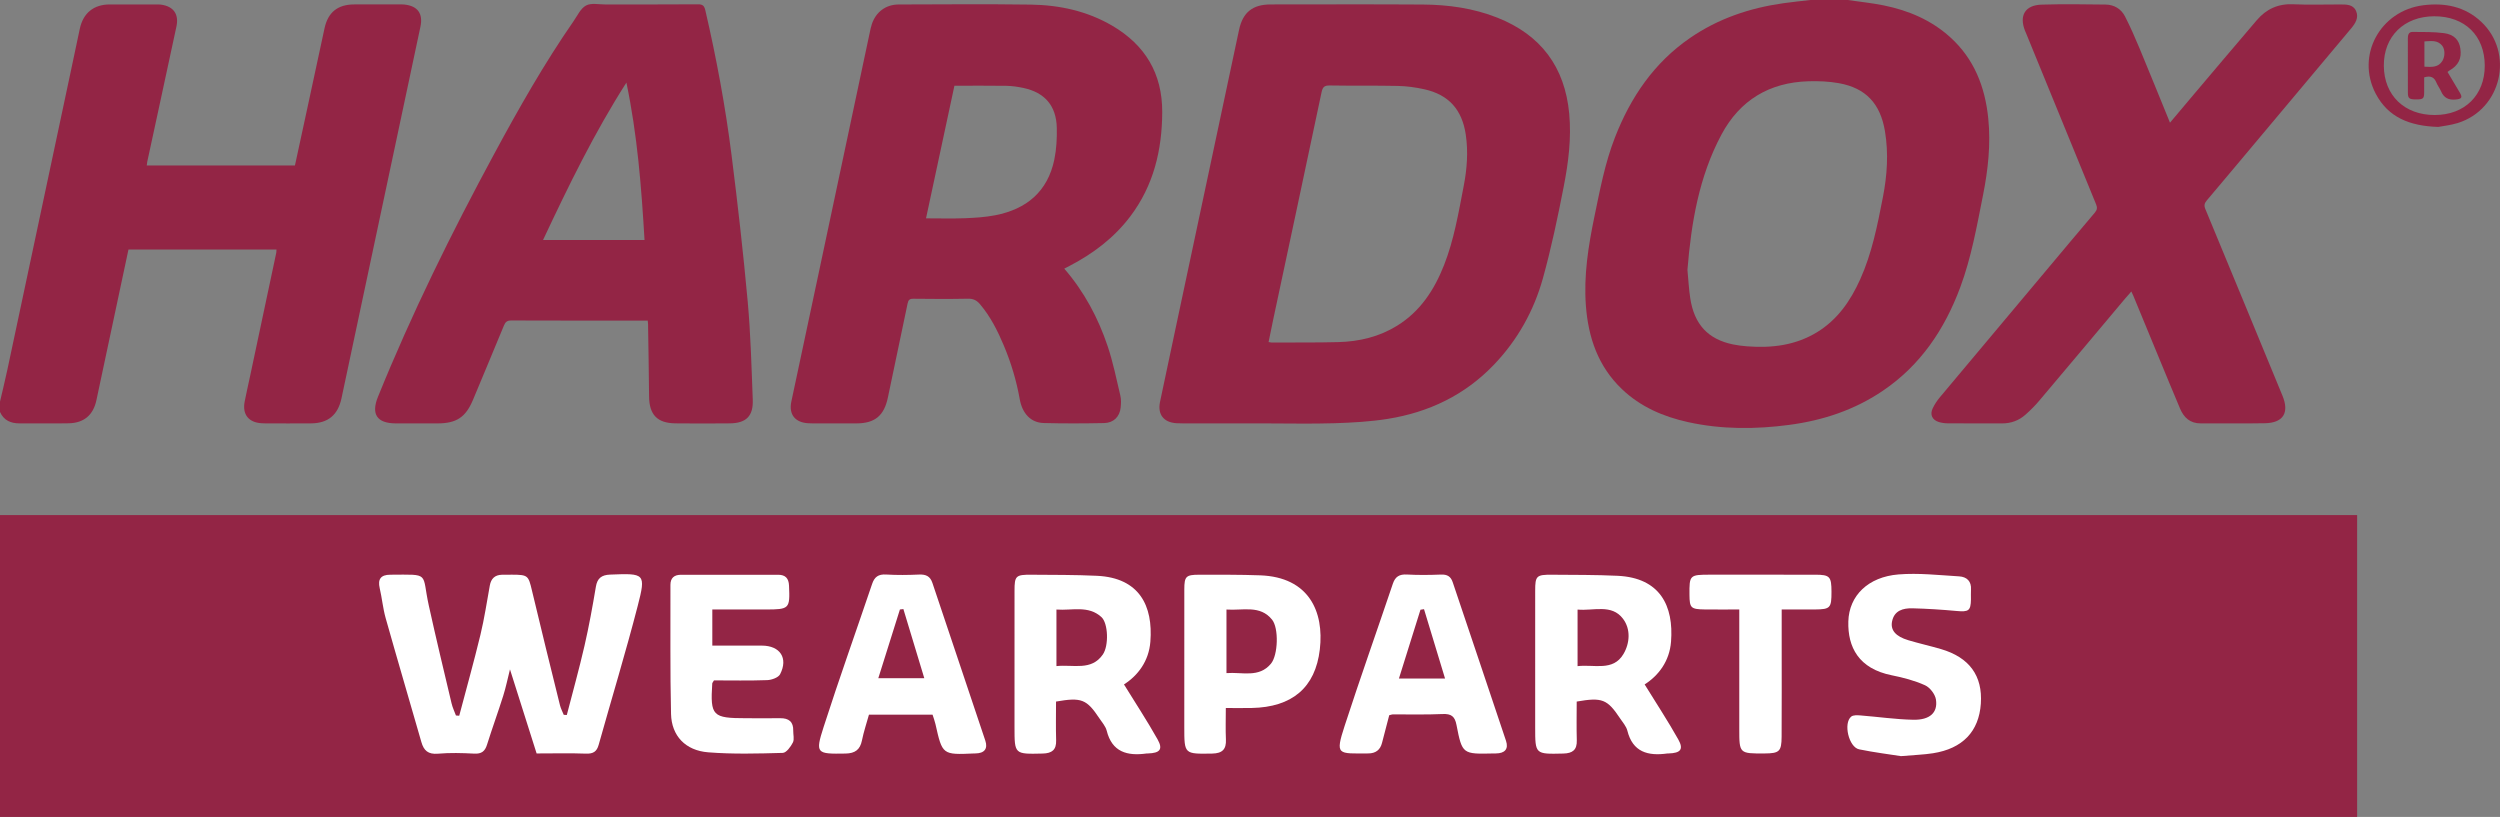 <?xml version="1.0" encoding="UTF-8"?>
<svg xmlns="http://www.w3.org/2000/svg" xmlns:xlink="http://www.w3.org/1999/xlink" width="1254.41pt" height="409.92pt" viewBox="0 0 1254.41 409.92" version="1.1">
<rect x="0" y="0" width="1254.41" height="409.92" fill="#808080" stroke="none"/>
<defs>
<clipPath id="clip1">
  <path d="M 1188 2 L 1254.41 2 L 1254.41 64 L 1188 64 Z M 1188 2 "/>
</clipPath>
<clipPath id="clip2">
  <path d="M 0 258 L 1183 258 L 1183 409.922 L 0 409.922 Z M 0 258 "/>
</clipPath>
</defs>
<g id="surface1">
<path style=" stroke:none;fill-rule:nonzero;fill:rgb(57.599%,14.499%,27.1%);fill-opacity:1;" d="M 846.699 135.406 C 847.16 140.207 847.391 144.965 848.109 149.652 C 850.129 162.816 857.035 170.215 869.52 172.812 C 871.883 173.301 874.301 173.598 876.711 173.781 C 889.027 174.723 900.906 173.285 911.691 166.711 C 921.996 160.426 928.496 150.984 933.352 140.223 C 939.309 127.023 942.055 112.918 944.793 98.848 C 946.914 87.945 947.645 76.914 945.805 65.84 C 943.512 52.043 936.238 44.172 922.695 41.738 C 917.719 40.844 912.543 40.629 907.477 40.773 C 887.852 41.34 872.992 50.242 863.75 67.555 C 852.461 88.707 848.605 111.832 846.699 135.406 Z M 927.055 0 C 933.117 0.887 939.238 1.496 945.234 2.719 C 957.621 5.242 969.02 10.062 978.52 18.652 C 990.586 29.566 996.055 43.625 997.645 59.48 C 998.945 72.445 997.523 85.27 995.008 97.922 C 991.906 113.504 989.156 129.203 983.574 144.191 C 975.715 165.297 963.656 183.266 944.738 196.082 C 930.562 205.684 914.738 210.934 897.902 213.176 C 880.906 215.441 863.906 215.523 847.059 211.816 C 834.613 209.074 823.184 204.172 813.82 195.242 C 801.887 183.855 796.945 169.391 795.742 153.379 C 794.602 138.215 796.977 123.371 800.039 108.594 C 802.816 95.223 805.324 81.793 810.316 68.988 C 818.191 48.773 829.926 31.492 848.027 19.031 C 862.133 9.32 877.91 4.023 894.742 1.625 C 899.266 0.98 903.82 0.535 908.359 0 C 914.59 0 920.824 0 927.055 0 "/>
<path style=" stroke:none;fill-rule:nonzero;fill:rgb(57.599%,14.499%,27.1%);fill-opacity:1;" d="M 0 201.512 C 1.227 196.227 2.535 190.961 3.664 185.652 C 14.195 136.203 24.695 86.742 35.203 37.289 C 36.82 29.68 38.406 22.062 40.035 14.457 C 41.738 6.52 47.027 2.234 55.098 2.227 C 62.887 2.215 70.676 2.223 78.469 2.227 C 79.246 2.23 80.031 2.219 80.797 2.324 C 87.07 3.184 89.852 7.098 88.527 13.309 C 85.621 26.918 82.672 40.516 79.738 54.117 C 77.785 63.156 75.824 72.191 73.875 81.23 C 73.766 81.73 73.742 82.25 73.648 83.008 C 98.43 83.008 123.102 83.008 147.992 83.008 C 149.738 74.949 151.5 66.859 153.242 58.766 C 156.441 43.895 159.598 29.016 162.844 14.156 C 164.602 6.102 169.52 2.23 177.746 2.223 C 185.449 2.219 193.152 2.223 200.855 2.223 C 201.547 2.227 202.242 2.203 202.93 2.277 C 209.574 2.988 212.352 6.82 210.961 13.395 C 207.344 30.473 203.703 47.551 200.074 64.629 C 190.504 109.691 180.934 154.754 171.359 199.812 C 169.57 208.227 164.633 212.352 156.109 212.434 C 148.492 212.504 140.875 212.449 133.258 212.445 C 132.566 212.445 131.875 212.398 131.184 212.359 C 124.688 211.957 121.512 207.898 122.766 201.484 C 123.598 197.242 124.57 193.027 125.469 188.801 C 129.855 168.172 134.234 147.543 138.605 126.91 C 138.711 126.414 138.68 125.891 138.723 125.195 C 114.016 125.195 89.387 125.195 64.461 125.195 C 63.219 131.027 61.965 136.914 60.715 142.801 C 56.602 162.16 52.516 181.527 48.363 200.879 C 46.773 208.285 42.098 212.238 34.488 212.391 C 26.27 212.555 18.043 212.402 9.824 212.434 C 5.398 212.449 1.914 210.949 0 206.707 C 0 204.977 0 203.242 0 201.512 "/>
<path style=" stroke:none;fill-rule:nonzero;fill:rgb(57.599%,14.499%,27.1%);fill-opacity:1;" d="M 636.531 171.625 C 637.258 171.738 637.676 171.863 638.094 171.863 C 649.258 171.816 660.426 171.949 671.586 171.652 C 682.012 171.379 691.977 169.016 700.98 163.457 C 712.625 156.27 719.66 145.484 724.559 133.059 C 729.598 120.262 731.828 106.758 734.43 93.359 C 736.086 84.844 736.754 76.23 735.473 67.547 C 733.621 55.02 726.949 47.508 714.617 44.777 C 710.336 43.832 705.898 43.219 701.52 43.121 C 690.102 42.871 678.672 43.09 667.25 42.887 C 664.516 42.84 663.656 43.691 663.109 46.297 C 655.105 84.273 646.973 122.223 638.883 160.18 C 638.074 163.957 637.328 167.746 636.531 171.625 Z M 634.914 212.449 C 621.238 212.449 607.566 212.453 593.895 212.445 C 592.684 212.445 591.469 212.43 590.262 212.352 C 583.855 211.934 580.742 207.922 582.059 201.625 C 584.691 189.02 587.383 176.43 590.062 163.832 C 600.605 114.215 611.141 64.594 621.711 14.984 C 623.594 6.141 628.57 2.227 637.617 2.227 C 663.059 2.227 688.504 2.102 713.941 2.277 C 726.719 2.363 739.297 4.102 751.285 8.852 C 773.172 17.523 785.199 33.594 787.379 57.039 C 788.527 69.398 786.965 81.613 784.613 93.652 C 781.605 109.074 778.379 124.5 774.176 139.629 C 769.633 155.973 761.449 170.617 749.609 182.992 C 735.008 198.258 716.906 206.898 696.285 210.184 C 687.441 211.59 678.406 212.082 669.438 212.363 C 657.941 212.723 646.422 212.449 634.914 212.449 "/>
<path style=" stroke:none;fill-rule:nonzero;fill:rgb(57.599%,14.499%,27.1%);fill-opacity:1;" d="M 478.895 43.02 C 474.148 65.176 469.43 87.191 464.641 109.555 C 471.371 109.555 477.762 109.742 484.137 109.496 C 489.219 109.301 494.352 108.973 499.332 108.012 C 515.039 104.98 525.684 96.152 529.023 80.055 C 530.102 74.859 530.379 69.402 530.258 64.086 C 530.016 53.082 524.223 46.406 513.473 44.121 C 510.695 43.535 507.832 43.113 505 43.066 C 496.367 42.934 487.727 43.02 478.895 43.02 Z M 534.012 134.789 C 544.105 146.484 551.055 159.598 555.809 173.781 C 558.516 181.855 560.203 190.281 562.172 198.59 C 562.617 200.48 562.512 202.57 562.305 204.531 C 561.82 209.098 558.734 212.191 554.016 212.281 C 543.895 212.473 533.762 212.543 523.648 212.258 C 517.238 212.078 512.938 207.48 511.664 200.281 C 510.031 191.047 507.348 182.125 503.73 173.492 C 500.613 166.059 497.016 158.887 491.758 152.664 C 490.156 150.77 488.434 149.824 485.781 149.879 C 476.609 150.062 467.434 150.012 458.262 149.902 C 456.367 149.879 455.762 150.559 455.402 152.285 C 452.145 168.027 448.789 183.746 445.504 199.484 C 443.617 208.527 439.023 212.398 429.855 212.441 C 422.5 212.477 415.145 212.449 407.789 212.445 C 407.012 212.445 406.23 212.406 405.453 212.359 C 398.91 211.969 395.707 207.906 397.059 201.52 C 401.547 180.301 406.098 159.09 410.605 137.875 C 419.191 97.465 427.762 57.055 436.344 16.648 C 436.668 15.129 436.969 13.59 437.457 12.121 C 439.5 5.996 444.469 2.262 450.93 2.246 C 473 2.191 495.07 1.992 517.137 2.309 C 531.566 2.512 545.48 5.512 558.117 12.918 C 574.645 22.605 583.23 36.969 583.164 56.242 C 583.098 75.297 578.84 93.109 567.121 108.602 C 559.031 119.297 548.621 127.172 536.82 133.332 C 535.98 133.77 535.145 134.203 534.012 134.789 "/>
<path style=" stroke:none;fill-rule:nonzero;fill:rgb(57.599%,14.499%,27.1%);fill-opacity:1;" d="M 323.398 120.41 C 321.844 93.832 319.773 67.492 314.305 41.445 C 298.219 66.605 285.238 93.277 272.484 120.41 C 289.602 120.41 306.332 120.41 323.398 120.41 Z M 325.008 160.859 C 323.957 160.859 323.113 160.859 322.27 160.859 C 300.367 160.859 278.469 160.895 256.57 160.801 C 254.438 160.793 253.578 161.562 252.824 163.402 C 247.734 175.793 242.523 188.133 237.379 200.504 C 233.691 209.359 229.105 212.441 219.469 212.449 C 212.457 212.453 205.445 212.492 198.438 212.438 C 189.133 212.359 186.121 207.82 189.648 199.117 C 206.617 157.246 226.574 116.801 248.039 77.086 C 260.332 54.332 273.094 31.844 287.84 10.555 C 289.754 7.785 291.363 4.195 294.059 2.758 C 296.641 1.379 300.453 2.242 303.723 2.234 C 319.219 2.211 334.711 2.285 350.203 2.16 C 352.617 2.141 353.387 2.922 353.91 5.176 C 359.48 29.199 363.984 53.426 367.074 77.879 C 370.16 102.324 372.945 126.82 375.176 151.355 C 376.66 167.707 377.078 184.16 377.707 200.578 C 378.023 208.805 374.395 212.34 366.172 212.426 C 357.086 212.52 347.996 212.523 338.906 212.426 C 329.762 212.324 325.762 208.078 325.684 198.922 C 325.578 186.812 325.352 174.703 325.172 162.594 C 325.168 162.172 325.094 161.746 325.008 160.859 "/>
<path style=" stroke:none;fill-rule:nonzero;fill:rgb(57.599%,14.499%,27.1%);fill-opacity:1;" d="M 1088.82 61.559 C 1092.57 57.105 1096.109 52.879 1099.672 48.672 C 1110.57 35.801 1121.441 22.895 1132.41 10.082 C 1137.172 4.516 1143.148 1.785 1150.711 2.145 C 1158.48 2.512 1166.289 2.195 1174.078 2.238 C 1177.199 2.254 1180.672 2.094 1182.191 5.523 C 1183.66 8.867 1181.84 11.727 1179.719 14.262 C 1164.988 31.836 1150.25 49.398 1135.52 66.965 C 1126.121 78.168 1116.75 89.387 1107.301 100.551 C 1106.121 101.953 1105.801 103.051 1106.559 104.879 C 1119.52 136.082 1132.371 167.324 1145.262 198.555 C 1148.781 207.082 1145.691 212.18 1136.488 212.359 C 1125.762 212.57 1115.031 212.375 1104.301 212.445 C 1098.949 212.477 1095.789 209.562 1093.859 204.98 C 1090.16 196.223 1086.539 187.438 1082.91 178.652 C 1078.75 168.594 1074.609 158.52 1070.449 148.457 C 1070.199 147.836 1069.891 147.234 1069.43 146.254 C 1068.25 147.59 1067.238 148.711 1066.262 149.871 C 1051.961 166.895 1037.691 183.941 1023.328 200.926 C 1021.172 203.492 1018.77 205.902 1016.25 208.121 C 1012.969 211.016 1009.039 212.461 1004.602 212.449 C 995.512 212.426 986.426 212.473 977.336 212.41 C 975.801 212.398 974.203 212.195 972.75 211.727 C 969.508 210.68 968.281 208.051 969.723 204.973 C 970.664 202.965 971.93 201.047 973.355 199.34 C 991.555 177.566 1009.809 155.84 1028.051 134.102 C 1035.73 124.953 1043.379 115.789 1051.109 106.691 C 1052.262 105.332 1052.441 104.219 1051.75 102.539 C 1040.031 74.004 1028.371 45.441 1016.699 16.887 C 1016.512 16.406 1016.281 15.938 1016.09 15.457 C 1013.051 7.82 1016.102 2.59 1024.328 2.328 C 1035.051 1.992 1045.789 2.148 1056.52 2.289 C 1060.789 2.344 1064.309 4.445 1066.25 8.234 C 1068.891 13.371 1071.211 18.68 1073.441 24.012 C 1078.59 36.367 1083.602 48.785 1088.82 61.559 "/>
<g clip-path="url(#clip1)" clip-rule="nonzero">
<path style=" stroke:none;fill-rule:nonzero;fill:rgb(57.599%,14.499%,27.1%);fill-opacity:1;" d="M 1246.762 32.91 C 1246.719 17.883 1236.762 8.148 1221.43 8.168 C 1206.262 8.184 1196 18.27 1196.121 33.043 C 1196.238 47.875 1206.469 57.738 1221.699 57.711 C 1236.738 57.684 1246.801 47.727 1246.762 32.91 Z M 1223.398 63.688 C 1208.988 63.234 1198.281 58.832 1192.078 47.059 C 1181.988 27.883 1194.238 5.359 1215.93 2.637 C 1226.762 1.281 1236.738 3.258 1244.891 10.84 C 1261.738 26.531 1255.219 54.875 1233.23 61.723 C 1229.559 62.863 1225.648 63.254 1223.398 63.688 "/>
</g>
<path style=" stroke:none;fill-rule:nonzero;fill:rgb(57.599%,14.499%,27.1%);fill-opacity:1;" d="M 1216.488 33.461 C 1220.09 33.629 1223.422 33.965 1225.52 30.531 C 1226.898 28.27 1226.859 24.707 1225.391 22.898 C 1222.988 19.961 1219.762 20.625 1216.488 20.77 C 1216.488 25.066 1216.488 29.102 1216.488 33.461 Z M 1228.078 36.105 C 1230.18 39.637 1232.219 43.031 1234.23 46.453 C 1235.699 48.977 1235.199 49.617 1232.25 49.93 C 1228.691 50.309 1226.238 49.148 1224.82 45.777 C 1224.191 44.273 1223.109 42.957 1222.5 41.449 C 1221.41 38.723 1219.559 37.836 1216.371 38.816 C 1216.371 41.301 1216.398 43.945 1216.359 46.586 C 1216.32 49.457 1215.789 49.875 1212.398 49.891 C 1208.898 49.902 1208.191 49.391 1208.191 46.551 C 1208.16 37.477 1208.18 28.402 1208.172 19.328 C 1208.16 17.609 1208.512 15.996 1210.551 16.02 C 1215.801 16.074 1221.109 15.941 1226.301 16.625 C 1231.398 17.301 1233.891 20.117 1234.512 24.309 C 1235.27 29.402 1233.551 32.836 1228.93 35.453 C 1228.711 35.574 1228.531 35.758 1228.078 36.105 "/>
<g clip-path="url(#clip2)" clip-rule="nonzero">
<path style=" stroke:none;fill-rule:nonzero;fill:rgb(57.599%,14.499%,27.1%);fill-opacity:1;" d="M 1182.719 409.922 L 0 409.922 L 0 258.441 L 1182.719 258.441 L 1182.719 409.922 "/>
</g>
<path style=" stroke:none;fill-rule:nonzero;fill:rgb(100%,100%,100%);fill-opacity:1;" d="M 230.426 359.129 C 234 345.594 237.781 332.105 241.07 318.504 C 243.043 310.34 244.27 302.008 245.781 293.742 C 246.391 290.41 248.23 288.48 251.832 288.391 C 253.535 288.348 255.238 288.355 256.941 288.359 C 264.934 288.383 265.133 288.781 266.918 296.316 C 271.473 315.52 276.234 334.68 280.969 353.844 C 281.379 355.504 282.223 357.066 282.863 358.676 C 283.379 358.707 283.891 358.734 284.402 358.766 C 287.391 347.18 290.609 335.648 293.289 323.996 C 295.539 314.203 297.328 304.301 298.988 294.391 C 299.699 290.145 301.809 288.488 306.121 288.316 C 323.594 287.609 324.195 287.688 319.977 304.043 C 313.949 327.395 306.902 350.5 300.391 373.734 C 299.445 377.094 297.699 378.285 294.016 378.145 C 286.09 377.844 278.145 378.055 269.254 378.055 C 264.867 364.211 260.477 350.344 255.887 335.867 C 254.715 340.52 253.832 344.906 252.488 349.16 C 249.902 357.363 246.949 365.461 244.371 373.664 C 243.336 376.957 241.656 378.34 237.93 378.141 C 231.895 377.816 225.789 377.652 219.781 378.176 C 214.773 378.613 212.637 376.555 211.426 372.324 C 205.48 351.594 199.363 330.906 193.512 310.152 C 192.129 305.242 191.68 300.086 190.52 295.105 C 189.473 290.613 191.059 288.387 195.824 288.371 C 216.137 288.305 211.457 287.027 215.152 303.812 C 218.766 320.23 222.711 336.578 226.586 352.938 C 227.074 355.016 228.031 356.988 228.773 359.008 C 229.324 359.047 229.875 359.09 230.426 359.129 "/>
<path style=" stroke:none;fill-rule:nonzero;fill:rgb(100%,100%,100%);fill-opacity:1;" d="M 791.566 305.863 C 791.566 315.812 791.566 324.832 791.566 334.246 C 799.906 333.262 809.336 336.977 814.555 328.227 C 817.832 322.734 818.301 315.672 814.363 310.469 C 808.648 302.91 799.621 306.609 791.566 305.863 Z M 825.223 343.422 C 831.082 352.922 836.934 361.812 842.117 371.055 C 844.895 376.008 843.242 377.883 837.242 378.051 C 837.055 378.055 836.863 378.027 836.676 378.055 C 826.816 379.461 819.223 377.328 816.555 366.641 C 816.004 364.434 814.242 362.477 812.914 360.48 C 806.469 350.812 803.922 349.797 791.133 352.02 C 791.133 358.426 790.984 364.965 791.18 371.492 C 791.32 376.215 789.145 377.992 784.41 378.102 C 770.293 378.434 770.297 378.527 770.297 364.965 C 770.297 342.102 770.285 319.238 770.301 296.371 C 770.305 288.941 770.91 288.316 778.789 288.379 C 789.746 288.465 800.719 288.398 811.66 288.914 C 832.996 289.922 839.871 304.004 838.465 321.973 C 837.699 331.754 832.238 338.945 825.223 343.422 "/>
<path style=" stroke:none;fill-rule:nonzero;fill:rgb(100%,100%,100%);fill-opacity:1;" d="M 530.086 334.223 C 538.594 333.324 547.613 336.758 553.371 328.391 C 556.438 323.934 556.055 312.711 552.645 309.613 C 546.043 303.617 537.902 306.438 530.086 305.848 C 530.086 315.578 530.086 324.465 530.086 334.223 Z M 563.973 343.422 C 569.832 352.922 575.684 361.812 580.867 371.055 C 583.645 376.008 581.992 377.883 575.992 378.051 C 575.805 378.055 575.609 378.027 575.426 378.055 C 565.562 379.461 557.969 377.328 555.305 366.641 C 554.75 364.434 552.992 362.477 551.664 360.48 C 545.219 350.812 542.672 349.797 529.879 352.02 C 529.879 358.422 529.734 364.965 529.93 371.492 C 530.07 376.215 527.895 377.992 523.16 378.102 C 509.043 378.434 509.043 378.527 509.043 364.965 C 509.043 342.102 509.035 319.238 509.051 296.371 C 509.055 288.941 509.66 288.316 517.539 288.379 C 528.496 288.465 539.469 288.398 550.41 288.914 C 571.746 289.922 578.621 304.004 577.215 321.973 C 576.449 331.754 570.984 338.945 563.973 343.422 "/>
<path style=" stroke:none;fill-rule:nonzero;fill:rgb(100%,100%,100%);fill-opacity:1;" d="M 440.699 340.297 C 448.676 340.297 455.887 340.297 463.777 340.297 C 460.168 328.359 456.723 316.98 453.281 305.602 C 452.703 305.672 452.125 305.742 451.547 305.812 C 447.953 317.238 444.359 328.664 440.699 340.297 Z M 467.918 358.578 C 457.305 358.578 446.934 358.578 436.016 358.578 C 434.824 362.875 433.371 367.172 432.484 371.578 C 431.562 376.137 429.047 378.02 424.289 378.105 C 409.652 378.359 408.969 378.145 413.27 364.754 C 420.992 340.711 429.508 316.906 437.605 292.973 C 438.777 289.508 440.703 288.027 444.637 288.273 C 450.102 288.609 455.613 288.539 461.09 288.293 C 464.605 288.133 466.727 289.109 467.859 292.512 C 476.664 318.898 485.605 345.242 494.398 371.633 C 495.754 375.699 493.949 377.996 489.414 378.043 C 489.223 378.047 489.035 378.043 488.848 378.051 C 472.84 378.777 472.852 378.773 469.375 363.309 C 469.023 361.742 468.434 360.23 467.918 358.578 "/>
<path style=" stroke:none;fill-rule:nonzero;fill:rgb(100%,100%,100%);fill-opacity:1;" d="M 725.074 340.461 C 721.469 328.57 717.992 317.113 714.52 305.656 C 713.926 305.75 713.336 305.848 712.742 305.941 C 709.176 317.336 705.605 328.727 701.93 340.461 C 710.043 340.461 717.164 340.461 725.074 340.461 Z M 697.062 358.879 C 695.844 363.551 694.613 368.141 693.449 372.75 C 692.559 376.266 690.266 378.031 686.562 378.043 C 671.23 378.086 669.844 379.133 674.719 364.129 C 682.473 340.281 690.867 316.633 698.891 292.871 C 700.082 289.336 702.141 288.059 705.996 288.273 C 711.652 288.594 717.352 288.52 723.02 288.297 C 726.176 288.168 727.945 289.242 728.91 292.113 C 737.816 318.66 746.812 345.18 755.668 371.738 C 757.047 375.879 755.012 378.031 750.555 378.047 C 750.176 378.047 749.797 378.043 749.418 378.055 C 733.844 378.422 733.676 378.449 730.809 363.723 C 729.98 359.453 728.234 358.07 723.766 358.277 C 715.461 358.66 707.121 358.422 698.797 358.457 C 698.438 358.461 698.074 358.629 697.062 358.879 "/>
<path style=" stroke:none;fill-rule:nonzero;fill:rgb(100%,100%,100%);fill-opacity:1;" d="M 615.398 305.844 C 615.398 316.887 615.398 327.027 615.398 337.742 C 623.344 337.125 631.715 340.273 637.73 332.992 C 641.297 328.676 641.727 315.215 638.281 310.926 C 632.262 303.438 623.641 306.426 615.398 305.844 Z M 615.07 355.254 C 615.07 360.938 614.891 366.008 615.121 371.062 C 615.348 375.922 613.363 378.027 608.227 378.113 C 594.234 378.348 594.234 378.465 594.234 364.852 C 594.234 341.809 594.219 318.766 594.246 295.723 C 594.254 289.215 595.062 288.375 601.695 288.379 C 611.898 288.387 622.113 288.312 632.305 288.68 C 656.82 289.562 664.445 306.945 662.242 325.844 C 659.992 345.133 648.246 354.844 628.055 355.242 C 623.945 355.324 619.832 355.254 615.07 355.254 "/>
<path style=" stroke:none;fill-rule:nonzero;fill:rgb(100%,100%,100%);fill-opacity:1;" d="M 357.414 305.82 C 357.414 312.145 357.414 317.598 357.414 323.941 C 365.801 323.941 374.051 323.93 382.301 323.945 C 391.41 323.961 395.598 330.215 391.422 338.312 C 390.57 339.965 387.23 341.18 384.984 341.262 C 375.965 341.594 366.922 341.398 358.238 341.398 C 357.715 342.324 357.398 342.629 357.379 342.949 C 356.355 359.234 357.473 360.375 374.375 360.375 C 380.051 360.379 385.727 360.449 391.402 360.367 C 395.855 360.305 398.129 362.207 398.016 366.605 C 397.965 368.617 398.66 370.945 397.836 372.566 C 396.762 374.676 394.555 377.727 392.758 377.773 C 380.297 378.125 367.754 378.469 355.352 377.488 C 343.949 376.59 336.965 369.234 336.703 358.25 C 336.191 336.668 336.473 315.07 336.402 293.477 C 336.391 290.02 338.27 288.414 341.645 288.402 C 357.914 288.363 374.184 288.359 390.453 288.398 C 394.105 288.406 395.75 290.164 395.906 293.871 C 396.398 305.484 396.18 305.816 384.027 305.816 C 375.363 305.82 366.695 305.82 357.414 305.82 "/>
<path style=" stroke:none;fill-rule:nonzero;fill:rgb(100%,100%,100%);fill-opacity:1;" d="M 953.828 379.398 C 948.078 378.488 940.402 377.543 932.855 375.992 C 927.648 374.926 924.805 362.863 928.887 359.555 C 929.898 358.734 931.973 358.852 933.523 358.977 C 942.355 359.672 951.16 360.973 959.996 361.148 C 968.312 361.312 972.387 357.59 971.391 351.027 C 970.984 348.359 968.426 344.98 965.914 343.844 C 960.684 341.473 954.918 339.973 949.219 338.832 C 932.594 335.504 927.07 324.684 927.426 311.812 C 927.781 298.883 937.363 289.449 952.609 288.227 C 962.664 287.418 972.914 288.594 983.059 289.203 C 986.883 289.434 989.254 291.695 988.969 295.828 C 988.855 297.465 988.984 299.121 988.949 300.766 C 988.84 306.484 987.785 307.125 981.719 306.566 C 974.395 305.891 967.039 305.422 959.688 305.227 C 954.902 305.102 950.488 306.305 949.371 311.781 C 948.477 316.184 951.152 319.336 957.547 321.246 C 962.949 322.863 968.477 324.094 973.891 325.676 C 988.164 329.855 994.867 339.086 993.914 353.062 C 992.961 367.027 984.781 375.625 969.902 377.953 C 965.254 378.68 960.504 378.816 953.828 379.398 "/>
<path style=" stroke:none;fill-rule:nonzero;fill:rgb(100%,100%,100%);fill-opacity:1;" d="M 893.984 305.816 C 893.984 312.109 893.984 317.578 893.984 323.043 C 893.984 338.602 894.047 354.156 893.949 369.715 C 893.902 377.055 892.785 378.012 885.461 378.055 C 872.707 378.129 872.707 378.129 872.707 365.68 C 872.707 347.926 872.707 330.172 872.707 312.418 C 872.707 310.453 872.707 308.484 872.707 305.812 C 866.527 305.812 860.91 305.879 855.293 305.797 C 848.41 305.695 847.773 305.031 847.719 298.508 C 847.633 288.535 847.809 288.359 858.055 288.355 C 875.652 288.355 893.25 288.336 910.848 288.367 C 918.152 288.383 918.953 289.277 918.973 296.887 C 918.992 305.062 918.395 305.734 910.723 305.809 C 905.453 305.859 900.188 305.816 893.984 305.816 "/>
</g>
</svg>
